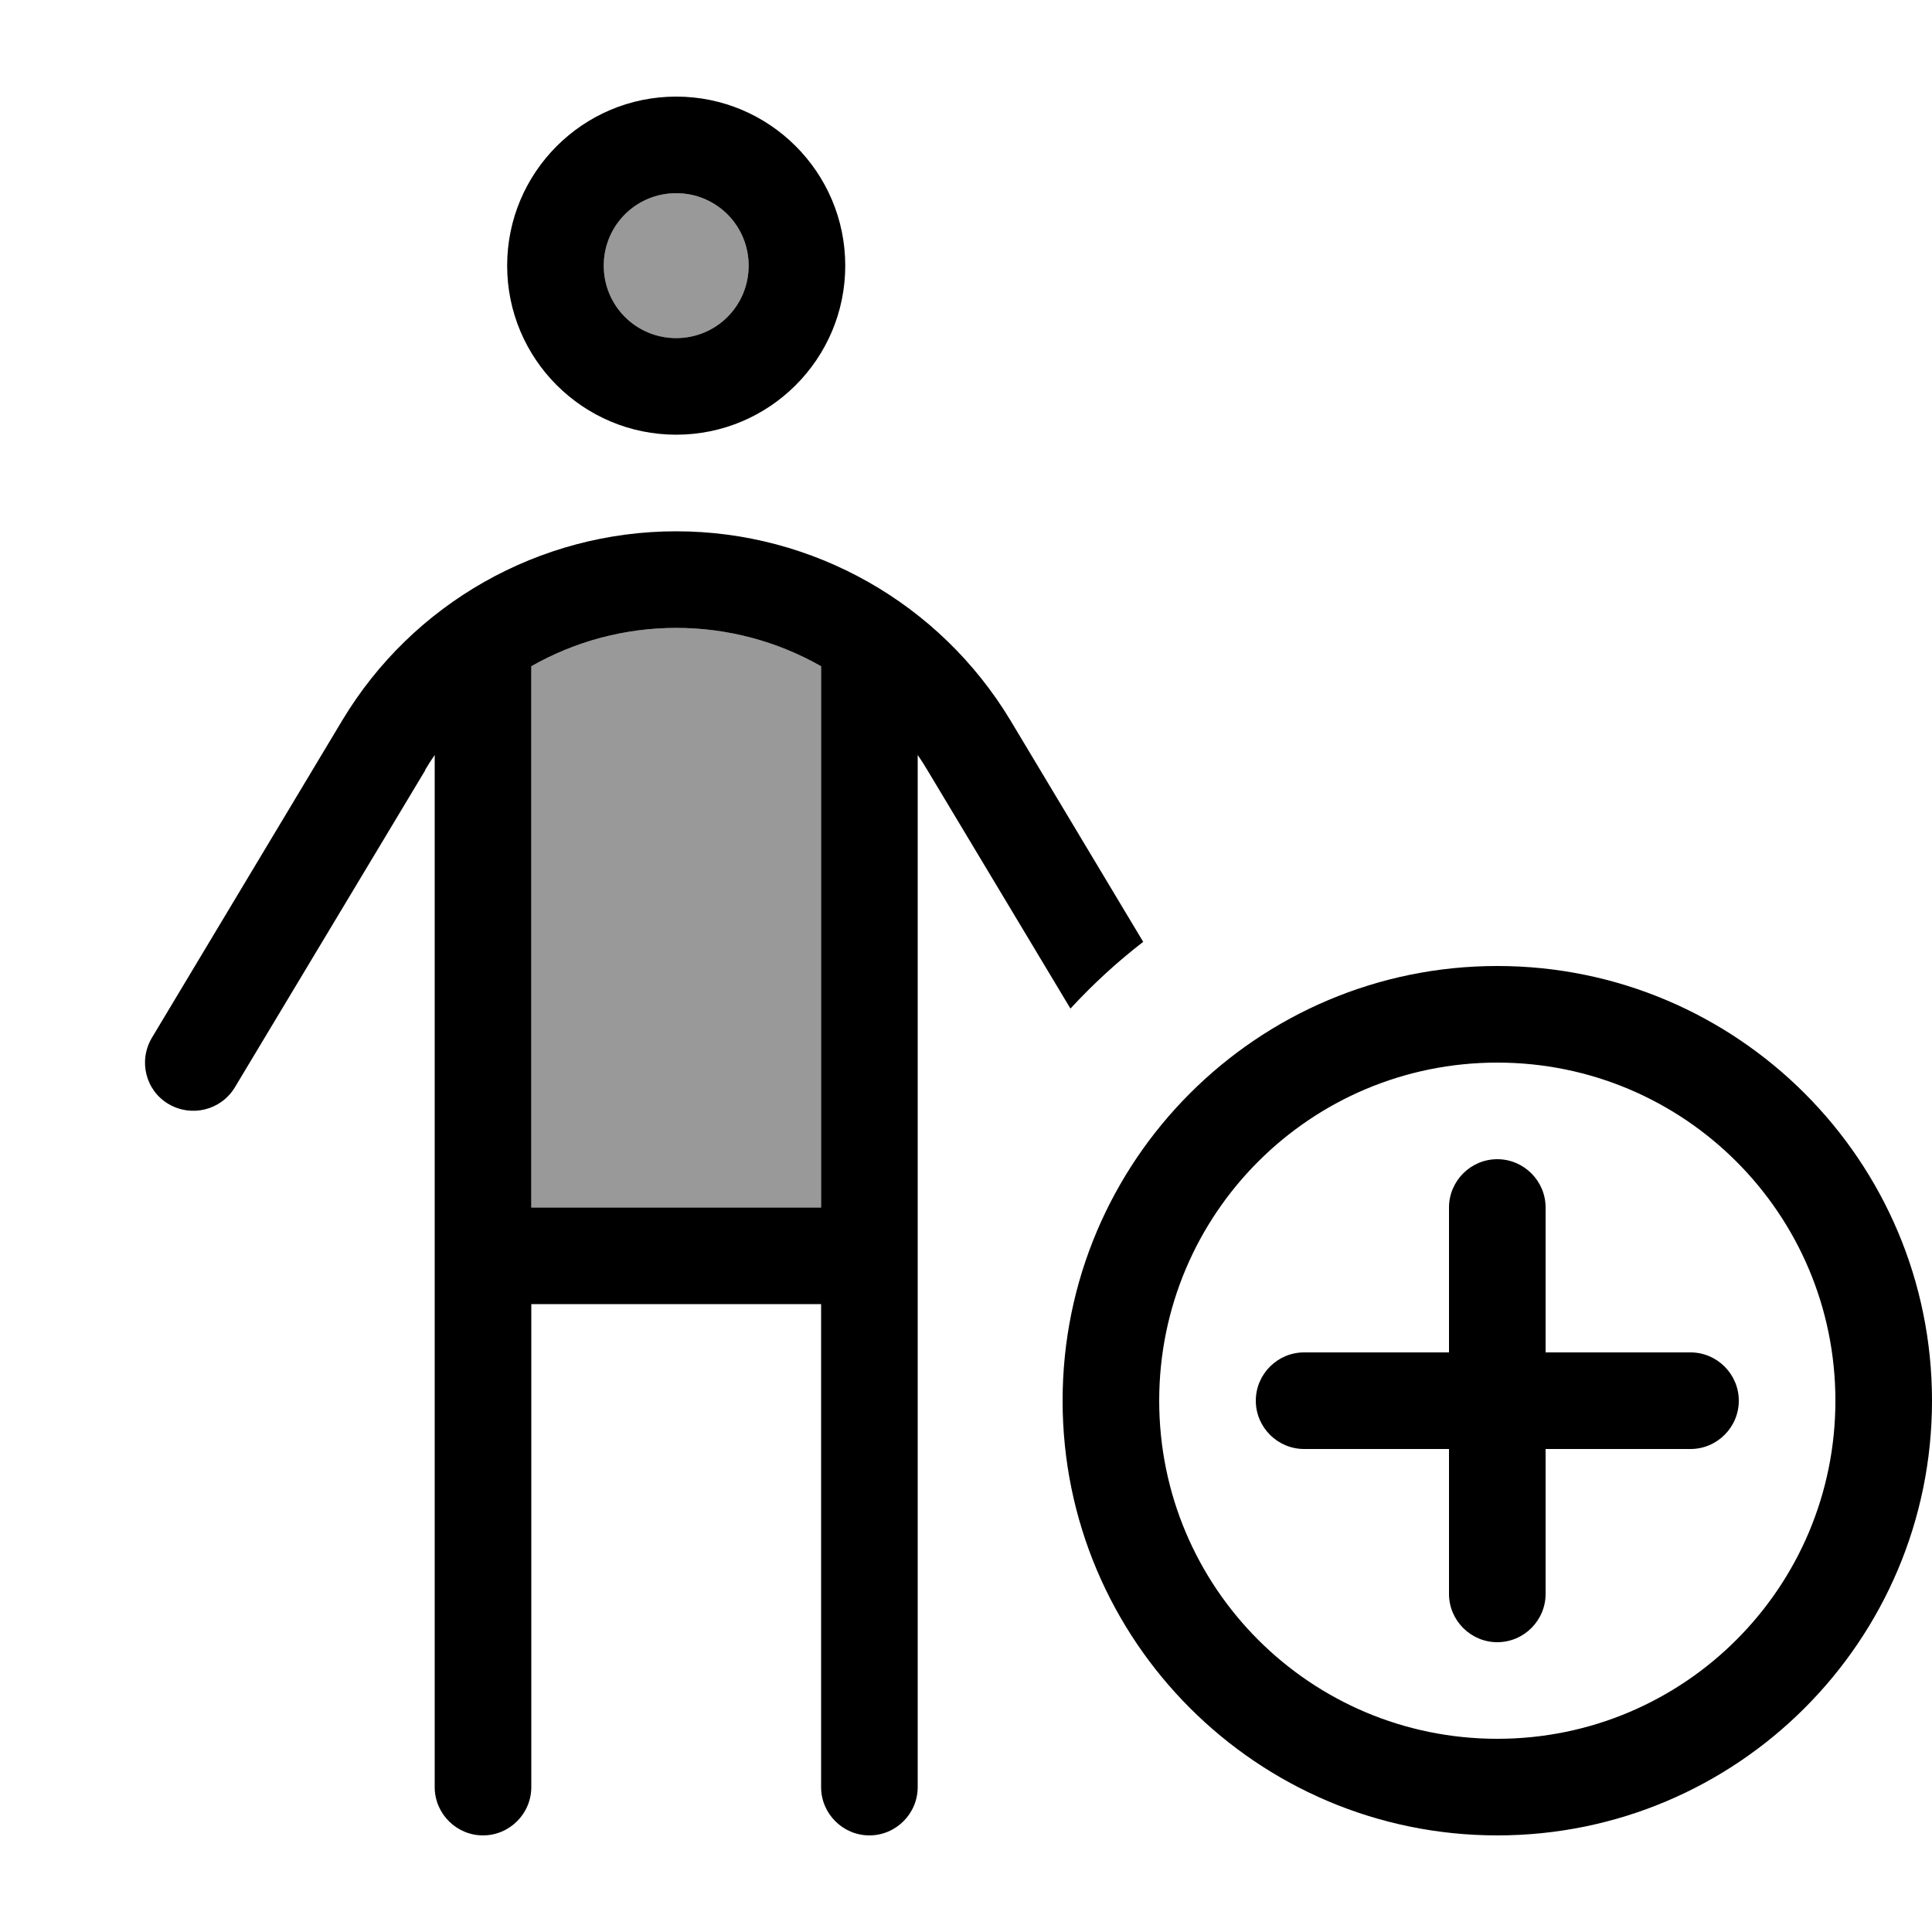 <svg xmlns="http://www.w3.org/2000/svg" viewBox="0 0 640 640"><!--! Font Awesome Pro 7.1.0 by @fontawesome - https://fontawesome.com License - https://fontawesome.com/license (Commercial License) Copyright 2025 Fonticons, Inc. --><path opacity=".4" fill="currentColor" d="M176 220.7L176 400L272 400L272 220.7C257.6 212.5 241.1 208 224 208C206.9 208 190.4 212.5 176 220.7zM200 88C200 101.3 210.7 112 224 112C237.3 112 248 101.3 248 88C248 74.7 237.3 64 224 64C210.7 64 200 74.7 200 88z"/><path fill="currentColor" d="M200 88C200 74.7 210.7 64 224 64C237.3 64 248 74.7 248 88C248 101.3 237.3 112 224 112C210.7 112 200 101.3 200 88zM280 88C280 57.1 254.9 32 224 32C193.1 32 168 57.1 168 88C168 118.9 193.1 144 224 144C254.9 144 280 118.9 280 88zM140.8 255.1C141.8 253.4 142.9 251.7 144 250.1L144 592C144 600.8 151.2 608 160 608C168.8 608 176 600.8 176 592L176 432L272 432L272 592C272 600.8 279.2 608 288 608C296.8 608 304 600.8 304 592L304 250.1C305.1 251.7 306.2 253.4 307.2 255.1L354.6 334.1C362 326.1 370 318.7 378.7 312L334.7 238.6C311.3 199.8 269.3 176 224 176C178.7 176 136.7 199.8 113.4 238.6L50.3 343.8C45.8 351.4 48.2 361.2 55.8 365.7C63.4 370.2 73.2 367.8 77.8 360.2L140.9 255.1zM272 400L176 400L176 220.7C190.4 212.5 206.9 208 224 208C241.1 208 257.6 212.5 272 220.7L272 400zM384 464C384 402.1 434.1 352 496 352C557.9 352 608 402.1 608 464C608 525.9 557.9 576 496 576C434.1 576 384 525.9 384 464zM640 464C640 384.5 575.5 320 496 320C416.5 320 352 384.5 352 464C352 543.5 416.5 608 496 608C575.5 608 640 543.5 640 464zM512 400C512 391.2 504.8 384 496 384C487.2 384 480 391.2 480 400L480 448L432 448C423.2 448 416 455.2 416 464C416 472.8 423.2 480 432 480L480 480L480 528C480 536.8 487.2 544 496 544C504.8 544 512 536.8 512 528L512 480L560 480C568.8 480 576 472.8 576 464C576 455.2 568.8 448 560 448L512 448L512 400z"/></svg>